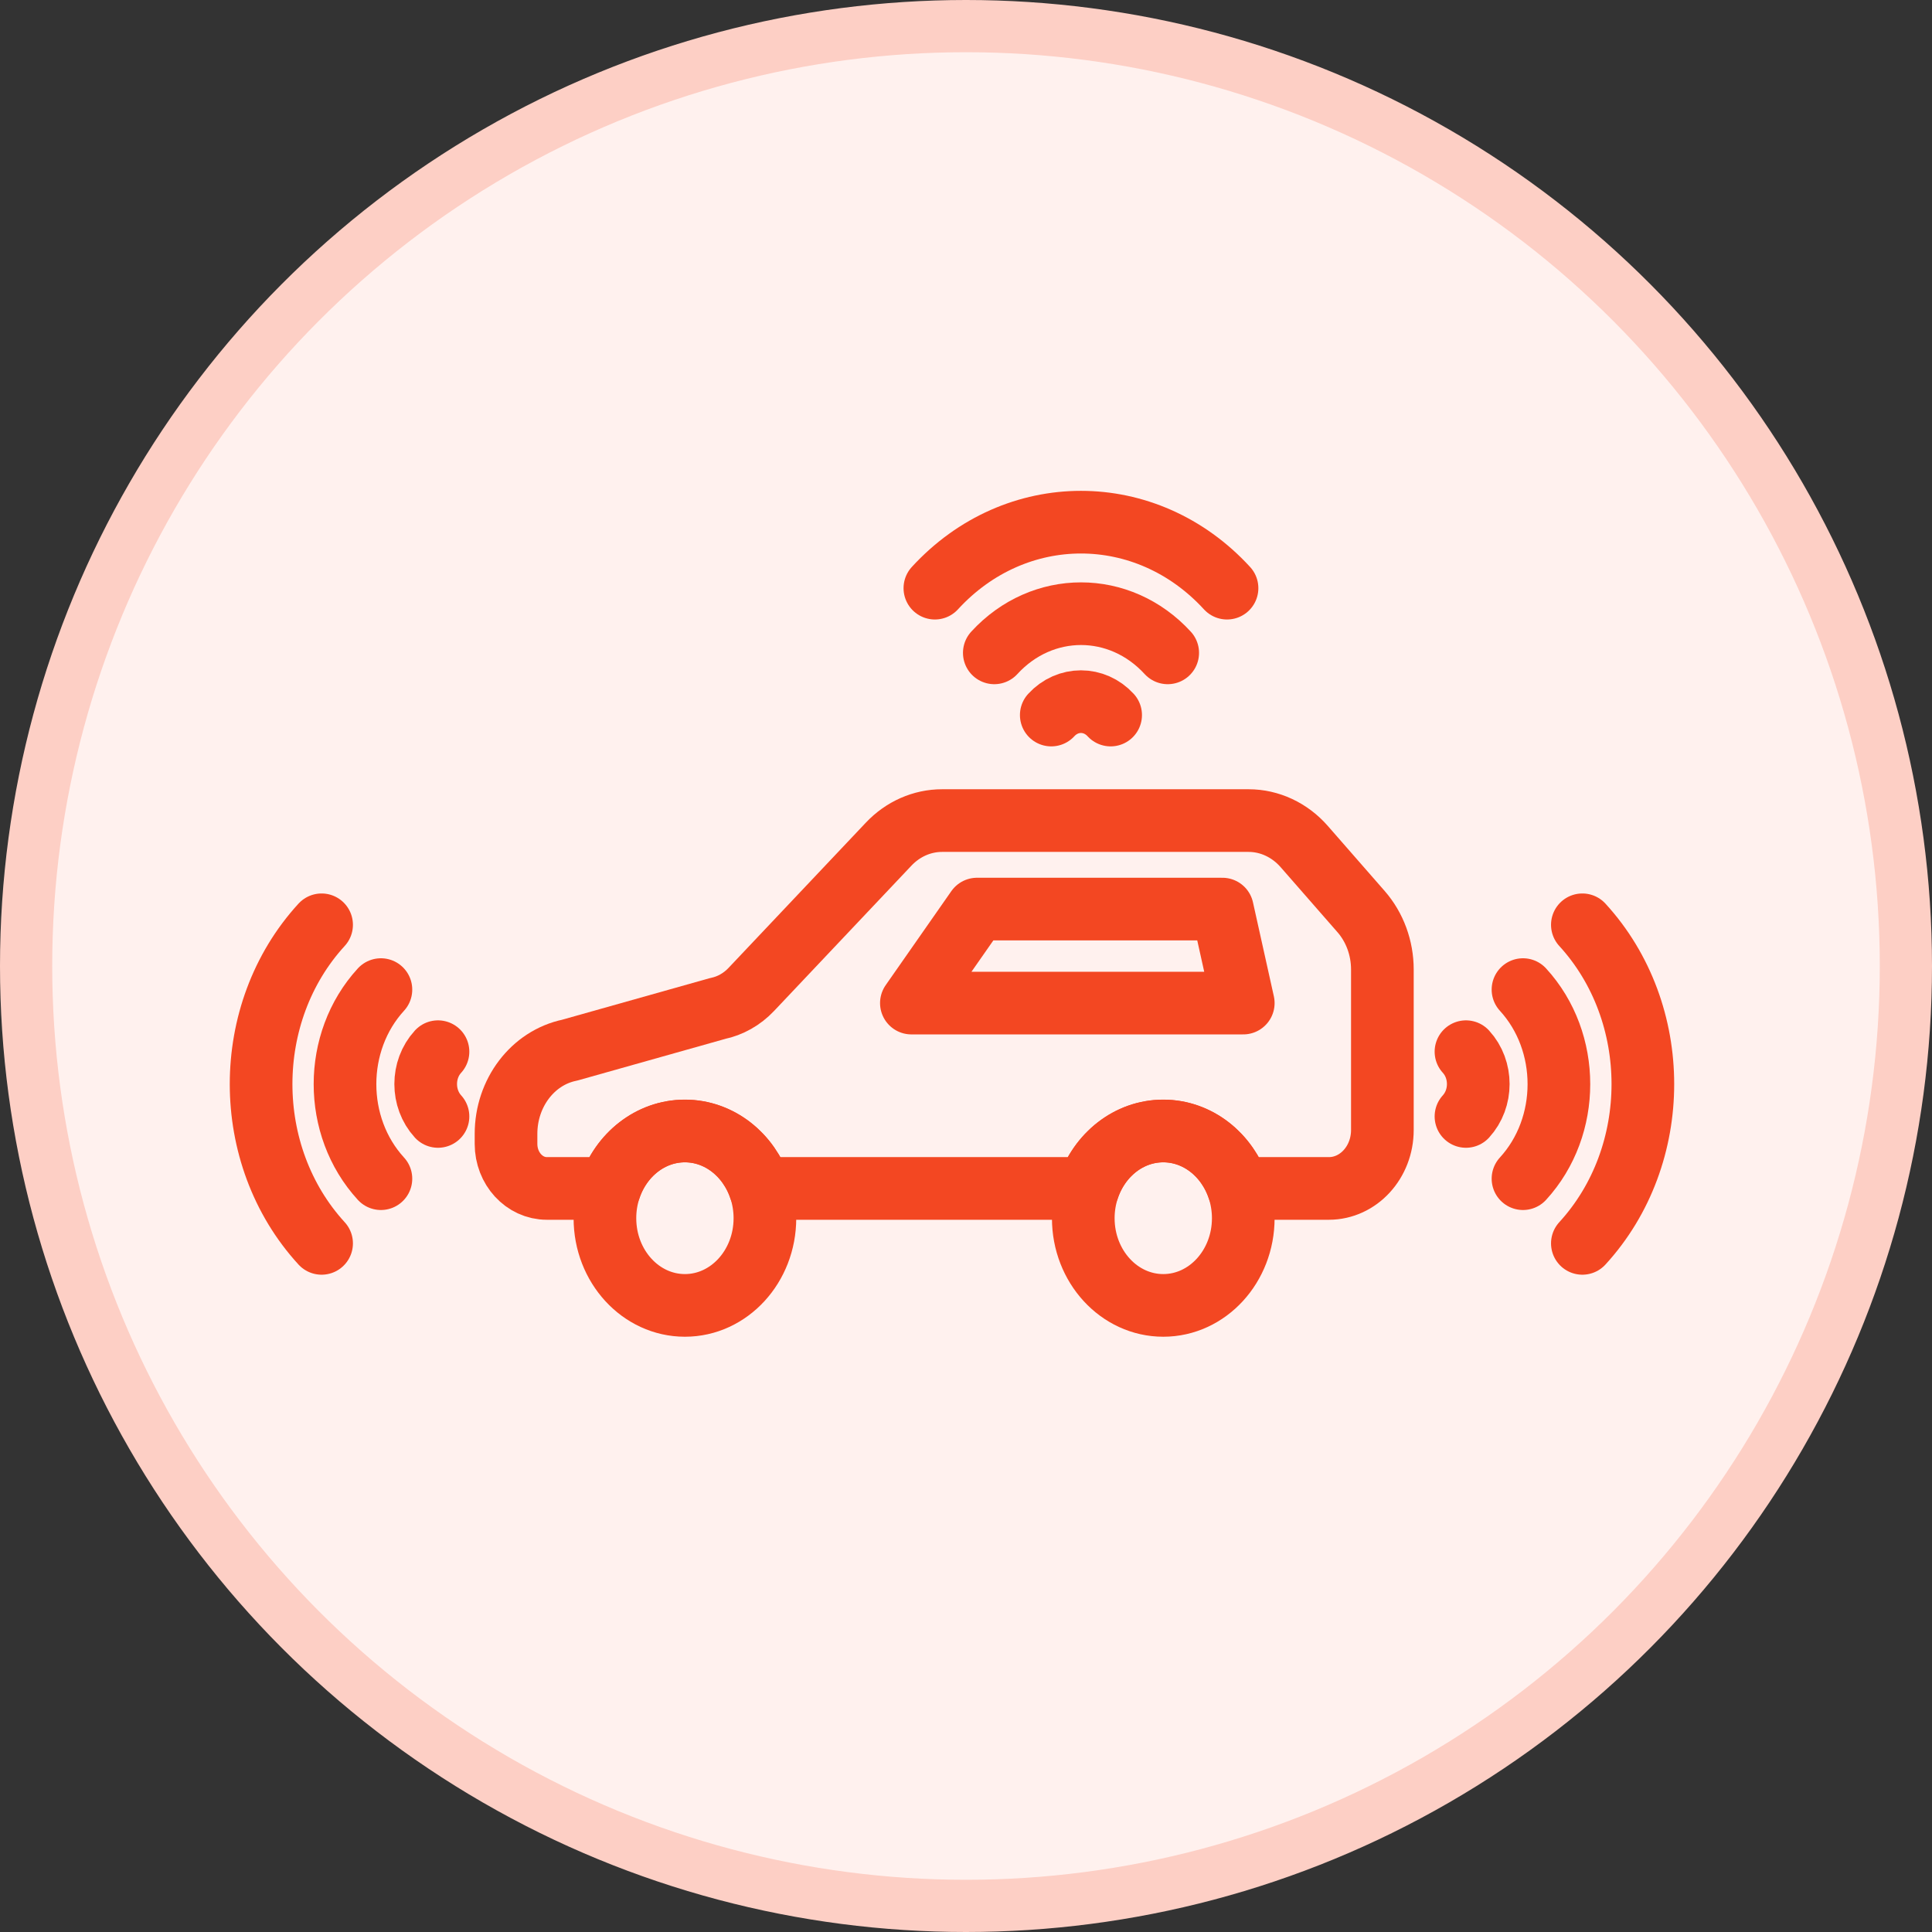 <svg width="37" height="37" viewBox="0 0 37 37" fill="none" xmlns="http://www.w3.org/2000/svg">
<rect x="0" y="0" width="37" height="37" fill="#333333" stroke="none"/>
<circle cx="18.5" cy="18.5" r="18" fill="#FFF1EE" stroke="#FDCFC5"/>
<path d="M26.474 18.567V21.641C26.474 22.259 26.015 22.76 25.448 22.76H23.718C23.504 22.119 22.94 21.66 22.278 21.66C21.616 21.66 21.052 22.119 20.838 22.76H14.556C14.342 22.119 13.778 21.66 13.116 21.66C12.454 21.66 11.889 22.119 11.676 22.76H10.473C10.041 22.76 9.691 22.378 9.691 21.908V21.714C9.691 20.931 10.203 20.258 10.909 20.112L13.742 19.314C13.985 19.264 14.21 19.137 14.387 18.95L17.017 16.168C17.291 15.877 17.659 15.715 18.042 15.715H23.912C24.314 15.715 24.7 15.895 24.977 16.212L26.067 17.459C26.328 17.758 26.474 18.154 26.474 18.567Z" stroke="#F34722" stroke-width="1.2" stroke-linecap="round" stroke-linejoin="round"/>
<path d="M17.454 19.21H23.81L23.41 17.41H18.711L17.454 19.21Z" stroke="#F34722" stroke-width="1.2" stroke-linecap="round" stroke-linejoin="round"/>
<path d="M14.649 23.33C14.649 24.252 13.963 25 13.117 25C12.271 25 11.585 24.252 11.585 23.33C11.585 23.129 11.617 22.937 11.677 22.759C11.891 22.117 12.455 21.659 13.117 21.659C13.779 21.659 14.343 22.117 14.557 22.759C14.616 22.937 14.649 23.129 14.649 23.33Z" stroke="#F34722" stroke-width="1.2" stroke-linecap="round" stroke-linejoin="round"/>
<path d="M23.81 23.33C23.81 24.252 23.124 25 22.278 25C21.432 25 20.746 24.252 20.746 23.33C20.746 23.129 20.779 22.937 20.838 22.759C21.052 22.117 21.616 21.659 22.278 21.659C22.94 21.659 23.504 22.117 23.718 22.759C23.777 22.937 23.81 23.129 23.81 23.33Z" stroke="#F34722" stroke-width="1.2" stroke-linecap="round" stroke-linejoin="round"/>
<path d="M17.904 11.264C19.449 9.579 21.954 9.579 23.499 11.264" stroke="#F34722" stroke-width="1.2" stroke-linecap="round" stroke-linejoin="round"/>
<path d="M19.042 12.503C19.959 11.503 21.446 11.503 22.363 12.503" stroke="#F34722" stroke-width="1.2" stroke-linecap="round" stroke-linejoin="round"/>
<path d="M20.133 13.694C20.447 13.352 20.956 13.352 21.27 13.694" stroke="#F34722" stroke-width="1.2" stroke-linecap="round" stroke-linejoin="round"/>
<path d="M6.159 23.812C4.614 22.127 4.614 19.396 6.159 17.711" stroke="#F34722" stroke-width="1.2" stroke-linecap="round" stroke-linejoin="round"/>
<path d="M7.295 22.573C6.378 21.573 6.378 19.952 7.295 18.952" stroke="#F34722" stroke-width="1.2" stroke-linecap="round" stroke-linejoin="round"/>
<path d="M8.388 21.381C8.074 21.038 8.074 20.483 8.388 20.141" stroke="#F34722" stroke-width="1.2" stroke-linecap="round" stroke-linejoin="round"/>
<path d="M30.304 23.812C31.849 22.127 31.849 19.396 30.304 17.711" stroke="#F34722" stroke-width="1.2" stroke-linecap="round" stroke-linejoin="round"/>
<path d="M29.167 22.573C30.084 21.573 30.084 19.952 29.167 18.952" stroke="#F34722" stroke-width="1.2" stroke-linecap="round" stroke-linejoin="round"/>
<path d="M28.075 21.381C28.389 21.038 28.389 20.483 28.075 20.141" stroke="#F34722" stroke-width="1.2" stroke-linecap="round" stroke-linejoin="round"/>
</svg>
